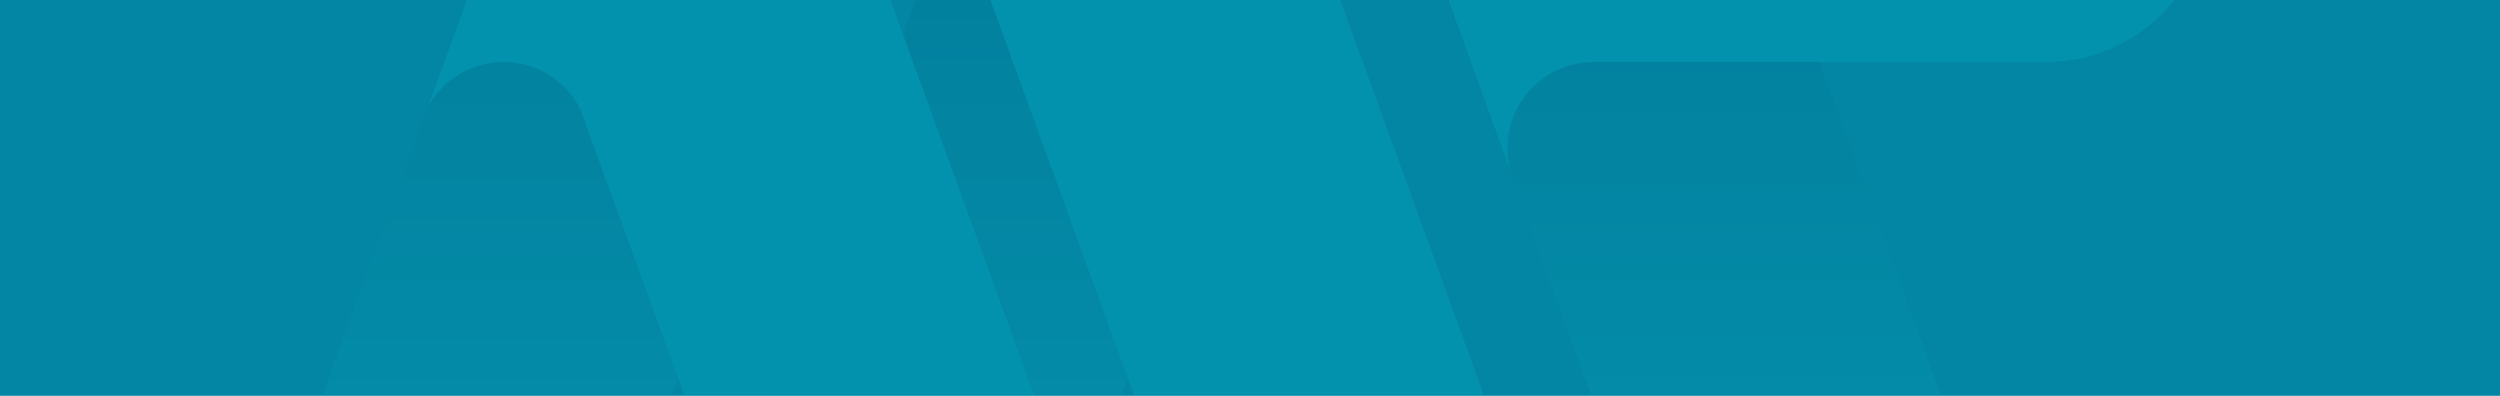<?xml version="1.0" encoding="UTF-8"?>
<svg xmlns="http://www.w3.org/2000/svg" xmlns:xlink="http://www.w3.org/1999/xlink" width="1920px" height="304px" viewBox="0 0 1920 304">
  <!-- Generator: Sketch 51.3 (57544) - http://www.bohemiancoding.com/sketch -->
  <title>mt-title2-teal</title>
  <desc>Created with Sketch.</desc>
  <defs>
    <linearGradient x1="28.007%" y1="97.637%" x2="28.007%" y2="4.831%" id="linearGradient-1">
      <stop stop-color="#05C3D9" offset="0%"></stop>
      <stop stop-color="#015073" offset="100%"></stop>
    </linearGradient>
    <linearGradient x1="28.007%" y1="97.637%" x2="28.007%" y2="4.831%" id="linearGradient-2">
      <stop stop-color="#05C3D9" offset="0%"></stop>
      <stop stop-color="#015073" offset="96.954%"></stop>
    </linearGradient>
  </defs>
  <g id="mt-title2-teal" stroke="none" stroke-width="1" fill="none" fill-rule="evenodd">
    <rect fill="#0386A3" x="0" y="0" width="1920" height="304"></rect>
    <g id="Group-4" opacity="0.2" transform="translate(222, -401)">
      <g id="Group">
        <path d="M342.021,203.602 C407.511,227.465 441.278,299.962 417.441,365.527 L244.804,840.392 C220.967,905.958 148.554,939.763 83.065,915.899 C17.575,892.036 -16.192,819.539 7.645,753.974 L180.282,279.109 C204.118,213.544 276.531,179.738 342.021,203.602 Z" id="Rectangle" fill="url(#linearGradient-1)"></path>
        <path d="M687.434,203.602 C752.924,227.465 786.69,299.962 762.854,365.527 L590.216,840.392 C566.38,905.958 493.967,939.763 428.477,915.899 C362.988,892.036 329.221,819.539 353.057,753.974 L525.695,279.109 C549.531,213.544 621.944,179.738 687.434,203.602 Z" id="Rectangle" fill="url(#linearGradient-1)"></path>
        <path d="M601.184,203.602 C666.673,179.738 739.086,213.544 762.923,279.109 L935.56,753.974 C959.397,819.539 925.63,892.036 860.14,915.899 C794.651,939.763 722.238,905.958 698.401,840.392 L525.764,365.527 C501.927,299.962 535.694,227.465 601.184,203.602 Z" id="Rectangle" fill="#05C3D9"></path>
        <path d="M177.194,289.014 C187.646,250.849 215.8,218.167 255.771,203.602 C270.093,198.383 284.747,195.922 299.151,195.949 C299.237,195.948 299.323,195.948 299.409,195.948 C299.331,195.948 299.253,195.948 299.176,195.949 C350.626,196.053 398.89,227.891 417.51,279.109 L590.148,753.974 C613.984,819.539 580.217,892.036 514.728,915.899 C449.238,939.763 376.825,905.958 352.989,840.392 L223.735,484.86 C212.781,463.35 190.447,448.619 164.676,448.619 C139.799,448.619 118.125,462.346 106.798,482.648 L177.194,289.014 Z" id="Combined-Shape" fill="#05C3D9"></path>
        <g id="Group-8" transform="translate(797.261, 0)">
          <path d="M551.986,923.553 L374.754,923.553 L374.754,923.488 C321.723,925.191 271.286,893.024 252.152,840.392 L79.514,365.527 C55.678,299.962 89.445,227.465 154.934,203.602 C220.424,179.738 292.837,213.544 316.673,279.109 L479.771,727.733 L480.796,727.733 L551.986,923.553 Z" id="Combined-Shape" fill="url(#linearGradient-2)"></path>
          <path d="M285.994,195.948 L551.864,195.948 C621.629,195.948 678.184,252.511 678.184,322.284 C678.184,392.057 621.629,448.619 551.864,448.619 L204.674,448.619 C168.086,448.619 138.425,478.314 138.425,514.945 C138.425,520.827 139.19,526.53 140.625,531.96 L92.037,398.312 L90.987,398.312 L7.886,169.731 C-15.95,104.166 17.817,31.669 83.306,7.805 C148.796,-16.058 221.209,17.747 245.045,83.312 L285.994,195.948 Z" id="Combined-Shape" fill="#05C3D9"></path>
        </g>
      </g>
    </g>
  </g>
</svg>
